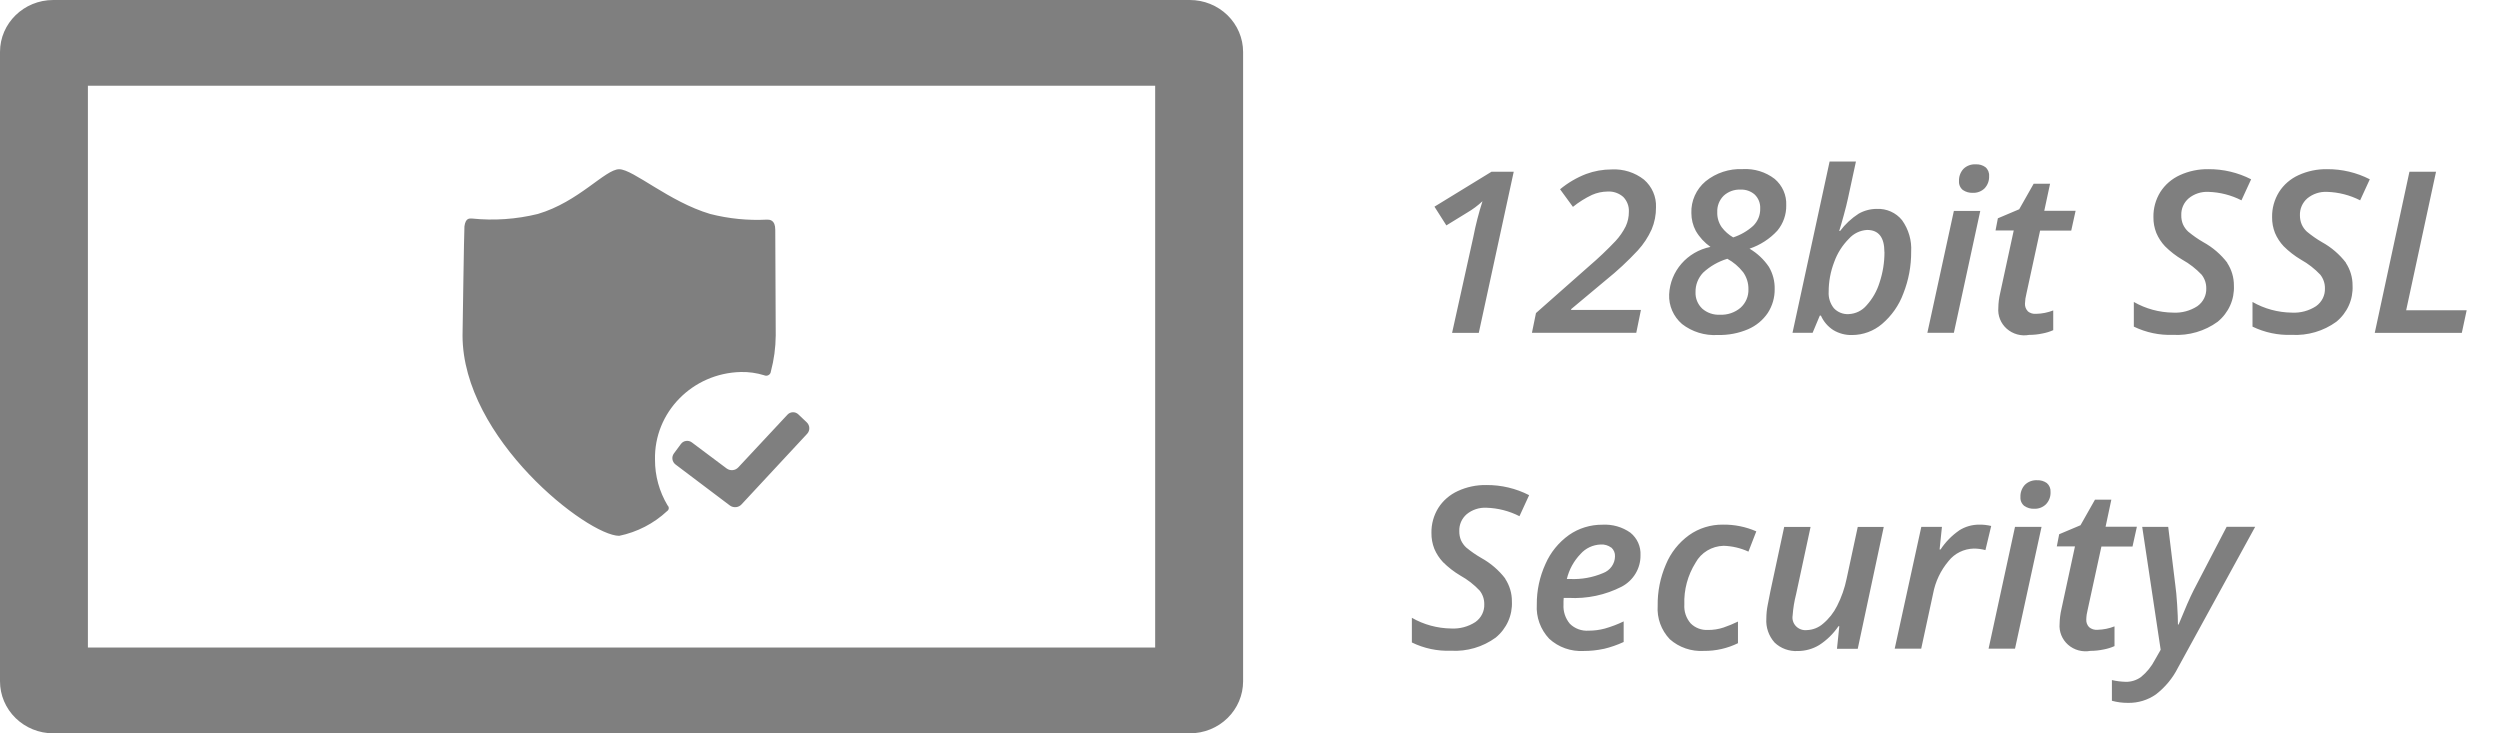 <svg xmlns="http://www.w3.org/2000/svg" width="75" height="22" viewBox="0 0 75 22">
    <g fill="none" fill-rule="evenodd">
        <g fill="#7F7F7F" fill-rule="nonzero">
            <g>
                <path d="M45.412 5.152h-.667L43.034 6.2l.357.562.63-.387c.164-.096.317-.21.454-.339-.113.352-.205.71-.275 1.072l-.637 2.877h.801l1.048-4.833zm3.816 4.146h-2.094v-.024L48.18 8.4c.34-.273.658-.57.954-.887.172-.188.311-.4.415-.63.089-.21.133-.436.131-.664.014-.315-.118-.62-.36-.83-.273-.215-.62-.325-.97-.306-.263 0-.523.046-.768.137-.284.11-.547.265-.78.458l.386.528c.176-.142.368-.263.574-.36.147-.065.306-.098.468-.1.173-.01.342.05.47.164.115.12.175.28.166.444.001.15-.031.299-.094.435-.08.16-.183.309-.305.441-.254.268-.522.522-.803.762l-1.585 1.4-.121.592h3.13l.14-.687zm1.941-3.86c-.284.238-.441.59-.428.954 0 .186.045.37.133.535.11.19.26.352.44.48-.7.142-1.21.73-1.24 1.427-.014.337.128.662.386.886.303.236.684.353 1.07.33.313.008.625-.05.912-.173.242-.104.447-.274.592-.489.138-.214.21-.463.206-.716.006-.233-.054-.463-.173-.666-.15-.222-.348-.409-.581-.546.32-.108.609-.294.835-.541.178-.215.272-.485.266-.762.014-.3-.114-.592-.347-.79-.27-.208-.61-.313-.954-.294-.406-.018-.804.112-1.117.365zm1.12 2.72c.11.152.168.335.164.521.007.208-.078.41-.235.552-.17.146-.394.222-.621.211-.196.01-.387-.057-.532-.185-.135-.13-.207-.308-.199-.493-.005-.215.076-.424.226-.583.206-.192.455-.335.728-.418.182.1.341.234.468.396zm.354-2.32c.113.111.171.263.163.418.006.194-.07.382-.211.52-.172.155-.376.273-.599.346-.135-.078-.253-.183-.346-.307-.092-.134-.138-.292-.132-.453-.008-.182.061-.359.191-.489.136-.126.319-.193.506-.185.158-.007.312.047.428.15zm3.816 3.883c.291-.248.512-.563.642-.918.158-.4.237-.825.234-1.254.02-.335-.076-.667-.273-.943-.182-.227-.466-.353-.76-.339-.191 0-.379.05-.543.144-.216.139-.403.314-.555.517h-.027c.033-.103.077-.258.134-.464.057-.206.1-.378.129-.517l.238-1.1h-.79l-1.113 5.138h.603l.216-.516h.034c.078.177.207.328.372.434.17.102.367.154.567.148.329-.002.645-.12.892-.33zm.075-2.159c.001.308-.048.614-.145.907-.078.257-.212.494-.394.694-.133.157-.327.252-.536.26-.167.01-.33-.056-.443-.177-.112-.14-.167-.316-.156-.494 0-.306.056-.609.167-.895.093-.26.243-.497.44-.695.138-.156.334-.251.545-.264.347 0 .52.221.52.664h.002zm2.354-1.861c.086.059.19.088.296.084.133.005.261-.044.354-.135.094-.1.142-.234.135-.37.008-.1-.033-.2-.111-.266-.084-.06-.186-.09-.29-.084-.138-.008-.273.042-.37.138-.09.1-.138.23-.132.364-.008.103.036.204.118.27V5.7zm.52.627h-.792l-.795 3.656h.795l.792-3.656zm1.428 3.01c-.06-.06-.09-.143-.087-.227.003-.102.018-.204.044-.303l.41-1.89h.934l.131-.593h-.94l.174-.813h-.492l-.434.766-.64.271-.07.364h.546l-.408 1.884c-.034.143-.052.288-.054.434-.022.238.072.472.253.632.182.16.43.229.67.184.136 0 .271-.014.404-.043.11-.02.218-.054.32-.099v-.592c-.162.063-.334.098-.509.102-.093.01-.185-.019-.257-.077h.005zm5.984-1.454c-.194-.254-.44-.465-.722-.62-.16-.092-.31-.198-.452-.315-.067-.062-.12-.136-.157-.219-.035-.086-.053-.179-.05-.272-.008-.193.073-.38.222-.508.164-.135.375-.204.59-.194.346.01.686.097.993.254l.29-.631c-.396-.203-.837-.307-1.284-.304-.295-.004-.587.057-.853.179-.242.11-.446.286-.587.507-.14.227-.212.487-.207.751-.003.163.027.325.087.477.062.147.15.282.26.399.155.155.33.29.52.403.216.12.412.273.58.451.091.117.14.26.138.406.009.21-.09.412-.266.537-.215.14-.47.208-.727.194-.416-.005-.822-.115-1.18-.32v.74c.364.176.767.262 1.173.247.48.027.956-.112 1.342-.393.328-.268.508-.67.487-1.087.002-.242-.069-.479-.203-.682h.006zm3.56 0c-.194-.254-.44-.465-.722-.62-.16-.092-.31-.198-.452-.315-.067-.062-.12-.136-.156-.219-.036-.086-.053-.179-.052-.272-.007-.193.075-.38.223-.508.165-.135.375-.204.59-.194.346.01.686.097.993.254l.29-.631c-.396-.203-.837-.307-1.284-.304-.294-.004-.586.057-.853.179-.242.11-.446.286-.586.507-.14.227-.213.487-.208.751-.003.163.027.325.087.477.062.147.15.282.26.399.156.155.33.29.52.403.216.12.412.273.58.451.091.117.14.26.138.406.009.21-.09.412-.266.537-.214.14-.47.208-.727.194-.415-.005-.822-.115-1.18-.32v.74c.364.176.767.262 1.173.247.48.027.956-.112 1.342-.393.328-.268.508-.67.487-1.087.002-.242-.069-.479-.203-.682h.006zm3.475 2.1L74 9.307h-1.815l.896-4.155h-.798l-1.04 4.833h2.612v-.001zM45.16 17.36c-.194-.254-.44-.465-.72-.62-.16-.092-.313-.198-.454-.315-.067-.062-.12-.137-.157-.219-.035-.086-.052-.179-.05-.272-.008-.193.074-.38.222-.508.165-.135.375-.204.59-.194.346.01.686.097.993.254l.29-.631c-.396-.203-.836-.307-1.283-.304-.295-.005-.587.056-.854.179-.242.11-.446.286-.587.507-.14.226-.212.487-.207.75-.002.164.027.326.087.478.062.147.15.282.26.399.156.155.33.29.52.403.217.12.412.272.58.451.092.116.14.26.138.406.01.21-.09.412-.266.537-.214.14-.47.208-.727.194-.415-.005-.822-.116-1.179-.321v.74c.363.178.766.263 1.172.248.48.028.956-.112 1.342-.393.328-.269.508-.67.487-1.087.002-.242-.069-.479-.203-.682h.006zm3.183-.931c.073.068.113.164.107.263-.003.222-.144.42-.356.5-.312.133-.65.193-.99.178h-.099c.067-.281.208-.54.41-.75.153-.174.373-.277.607-.285.113-.007.225.026.315.093h.006zm-.227 3.037c.204-.049.403-.118.594-.206v-.618c-.182.088-.371.16-.566.215-.157.042-.32.063-.482.063-.211.015-.419-.06-.567-.208-.135-.162-.203-.367-.19-.576v-.097l.006-.102h.145c.554.031 1.107-.086 1.598-.339.351-.187.567-.55.561-.94.014-.26-.097-.51-.302-.677-.244-.173-.542-.257-.843-.24-.358-.002-.708.105-.999.308-.312.223-.556.523-.707.87-.175.384-.264.799-.26 1.218-.024.377.11.747.372 1.025.278.256.653.389 1.036.367.2 0 .401-.02.597-.063h.007zm4.023-.173v-.646c-.14.069-.286.128-.434.179-.15.05-.308.074-.466.073-.195.01-.385-.062-.52-.198-.136-.158-.203-.36-.189-.566-.016-.44.101-.877.337-1.254.166-.304.488-.498.842-.507.257.008.51.067.744.175l.236-.608c-.315-.138-.656-.207-1.001-.202-.365-.004-.722.106-1.017.316-.309.224-.549.527-.693.876-.17.393-.255.817-.248 1.244-.025.369.106.731.364 1.002.278.247.648.373 1.023.35.357.004.71-.077 1.028-.234h-.006zm1.387-3.487l-.414 1.93-.08.409c-.028.135-.041.273-.042.411-.018.263.07.521.247.72.184.177.436.269.694.255.228 0 .452-.062.646-.18.229-.148.425-.34.576-.564h.026l-.07.677h.623l.78-3.655h-.78l-.333 1.55c-.058.284-.154.559-.286.818-.103.206-.247.389-.425.537-.133.116-.303.183-.482.189-.12.014-.242-.03-.326-.116-.084-.086-.121-.206-.101-.323.015-.215.05-.429.104-.638l.434-2.017h-.795l.004-.003zm5.25.107c-.222.153-.412.347-.558.57h-.03l.07-.676h-.619l-.798 3.654h.795l.357-1.653c.067-.36.227-.696.465-.978.182-.23.46-.366.758-.373.117 0 .234.016.347.046l.173-.724c-.119-.028-.24-.042-.363-.04-.213 0-.42.06-.599.174h.003zm1.955-.735c.086.06.19.09.296.085.132.005.26-.044.353-.136.095-.1.143-.233.136-.37.007-.1-.034-.198-.111-.265-.084-.06-.186-.09-.29-.085-.138-.008-.274.043-.371.14-.09.1-.137.23-.131.363-.008.102.035.202.115.267l.003.001zm.515.628h-.796l-.793 3.655h.793l.796-3.655zm1.428 3.01c-.059-.061-.09-.143-.086-.226.002-.103.017-.205.043-.304l.411-1.89h.933l.131-.593h-.939l.173-.813h-.491l-.434.767-.64.27-.071.365h.545l-.407 1.884c-.033.142-.051.287-.054.433-.022.238.072.472.253.633.181.16.43.228.67.184.136 0 .271-.015.404-.043.11-.021.218-.054.32-.1v-.592c-.162.064-.334.098-.508.103-.093.008-.185-.02-.255-.08l.002.002zm2.146.677l-.173.303c-.102.198-.244.373-.418.515-.13.094-.288.145-.45.144-.143-.004-.284-.021-.422-.053v.621c.157.043.319.064.481.063.3.006.595-.083.839-.254.278-.215.504-.487.66-.798l2.318-4.23h-.856l-.987 1.897c-.11.216-.261.56-.454 1.034h-.02c0-.152-.008-.352-.024-.6-.016-.247-.033-.44-.054-.577l-.214-1.753h-.78l.554 3.688zM35.694 0H1.598C.715 0 0 .698 0 1.559v18.88c0 .414.168.81.467 1.103.3.293.706.458 1.13.458h34.097c.425 0 .832-.164 1.131-.457.3-.293.468-.69.468-1.104V1.559c0-.414-.169-.81-.469-1.103-.3-.292-.706-.456-1.13-.456zm-1.04 19.425H2.637V2.573h32.018v16.851l-.001.001zM19.65 13.791c-.032-1.42 1.122-2.598 2.578-2.631.235-.005.47.028.694.097.042.02.091.02.132-.003.041-.022.068-.063.072-.108.094-.354.143-.717.146-1.083l-.014-3.169c0-.306-.174-.305-.25-.305-.573.03-1.147-.028-1.703-.17-1.223-.362-2.312-1.342-2.73-1.342-.418 0-1.214.981-2.44 1.342-.645.159-1.315.205-1.977.137-.073 0-.189-.024-.225.234-.01.064-.057 3.239-.057 3.272 0 3.1 3.76 6.013 4.7 6.013.54-.112 1.038-.369 1.437-.742.028-.018.047-.048.05-.081.002-.033-.01-.065-.035-.088-.249-.416-.38-.89-.378-1.372zm2.595 1.342c-.09.097-.24.11-.347.033l-1.633-1.232c-.104-.08-.125-.226-.048-.33l.21-.284c.036-.05.091-.083.153-.092.061-.01.124.006.174.043l1.047.784c.107.078.257.063.347-.033l1.474-1.58c.04-.045.099-.072.161-.075.062-.002.123.021.167.064l.255.242c.095.092.1.24.012.338l-1.972 2.122z" transform="translate(-872 -9555) translate(872 9555)"/>
            </g>
        </g>
    </g>
</svg>

